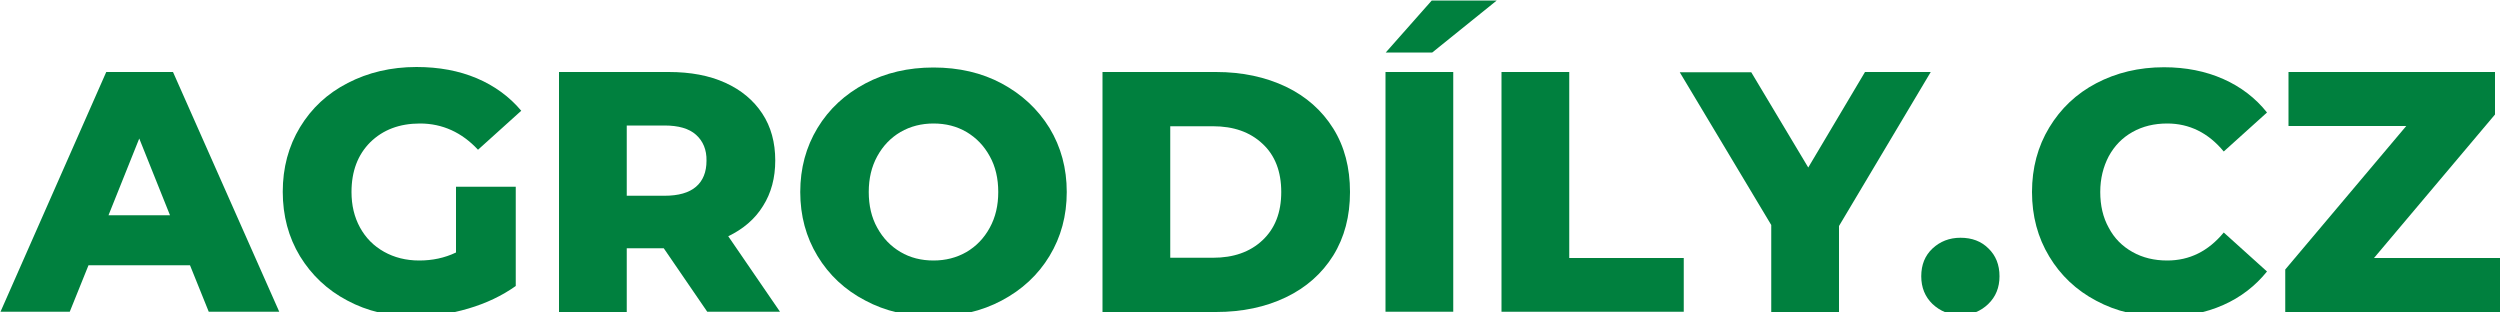 <?xml version="1.0" encoding="utf-8"?>
<!-- Generator: Adobe Illustrator 23.1.0, SVG Export Plug-In . SVG Version: 6.00 Build 0)  -->
<svg version="1.1" id="Vrstva_1" xmlns="http://www.w3.org/2000/svg" xmlns:xlink="http://www.w3.org/1999/xlink" x="0px" y="0px"
	 viewBox="0 0 1000 125" style="enable-background:new 0 0 1000 125;" xml:space="preserve">
<style type="text/css">
	.st0{enable-background:new    ;}
	.st1{fill:#00803E;}
</style>
<g class="st0">
	<path class="st1" d="M76,106.1H35.4l-7.5,18.6H0.2l42.3-95.9h26.7l42.5,95.9H83.5L76,106.1z M68,86.1L55.7,55.4L43.4,86.1H68z"/>
	<path class="st1" d="M182.3,74.7h24v39.7c-5.5,3.9-11.8,6.9-18.9,9c-7.1,2.1-14.3,3.2-21.4,3.2c-10.1,0-19.1-2.1-27.1-6.4
		c-8-4.2-14.3-10.2-18.9-17.7c-4.6-7.6-6.9-16.2-6.9-25.8c0-9.6,2.3-18.2,6.9-25.8c4.6-7.6,10.9-13.5,19.1-17.7
		c8.1-4.2,17.3-6.4,27.5-6.4c9,0,17,1.5,24.1,4.5c7.1,3,13.1,7.4,17.8,13l-17.3,15.6C184.8,53,177,49.4,168,49.4
		c-8.2,0-14.8,2.5-19.9,7.5c-5,5-7.5,11.6-7.5,19.9c0,5.3,1.1,10,3.4,14.2c2.3,4.2,5.5,7.4,9.6,9.7c4.1,2.3,8.8,3.5,14.1,3.5
		c5.2,0,10.1-1,14.7-3.2V74.7z"/>
	<path class="st1" d="M265.5,99.3h-14.8v25.5h-27.1V28.8h43.9c8.7,0,16.2,1.4,22.6,4.3c6.4,2.9,11.3,7,14.8,12.3
		c3.5,5.3,5.2,11.6,5.2,18.8c0,6.9-1.6,13-4.9,18.2c-3.2,5.2-7.9,9.2-13.9,12.1l20.7,30.2h-29.1L265.5,99.3z M278.4,53.9
		c-2.8-2.5-7-3.7-12.6-3.7h-15.1v28.1h15.1c5.6,0,9.8-1.2,12.6-3.6c2.8-2.4,4.2-5.9,4.2-10.4C282.7,59.9,281.2,56.4,278.4,53.9z"/>
	<path class="st1" d="M346.1,120.2C338,116,331.6,110,327,102.4c-4.6-7.6-6.9-16.1-6.9-25.6s2.3-18,6.9-25.6
		c4.6-7.6,11-13.5,19.1-17.8c8.1-4.3,17.2-6.4,27.3-6.4s19.3,2.1,27.3,6.4s14.4,10.2,19.1,17.8c4.6,7.6,6.9,16.1,6.9,25.6
		s-2.3,18-6.9,25.6c-4.6,7.6-11,13.5-19.1,17.8c-8.1,4.3-17.2,6.4-27.3,6.4S354.1,124.5,346.1,120.2z M386.6,100.8
		c3.9-2.3,7-5.5,9.3-9.7c2.3-4.2,3.4-8.9,3.4-14.3c0-5.4-1.1-10.2-3.4-14.3c-2.3-4.2-5.4-7.4-9.3-9.7c-3.9-2.3-8.3-3.4-13.2-3.4
		c-4.8,0-9.2,1.1-13.2,3.4c-3.9,2.3-7,5.5-9.3,9.7c-2.3,4.2-3.4,8.9-3.4,14.3c0,5.4,1.1,10.2,3.4,14.3c2.3,4.2,5.4,7.4,9.3,9.7
		c3.9,2.3,8.3,3.4,13.2,3.4C378.2,104.2,382.6,103.1,386.6,100.8z"/>
	<path class="st1" d="M441,28.8h45.4c10.5,0,19.8,2,28,5.9c8.1,3.9,14.4,9.5,18.9,16.7c4.5,7.2,6.7,15.7,6.7,25.4
		s-2.2,18.1-6.7,25.4c-4.5,7.2-10.8,12.8-18.9,16.7c-8.1,3.9-17.5,5.9-28,5.9H441V28.8z M485.2,103.1c8.2,0,14.8-2.3,19.8-7
		c5-4.7,7.5-11.1,7.5-19.3S510,62.1,505,57.5c-5-4.7-11.6-7-19.8-7h-17.1v52.6H485.2z"/>
	<path class="st1" d="M554.2,28.8h27.1v95.9h-27.1V28.8z M572.7,0.2h26L572.9,21h-18.6L572.7,0.2z"/>
	<path class="st1" d="M600.6,28.8h27.1v74.4h45.8v21.5h-72.9V28.8z"/>
</g>
<g class="st0">
	<path class="st1" d="M735.6,90.4v34.4h-27.1V90l-36.6-61.1h28.6l22.8,38.1L746,28.8h26.3L735.6,90.4z"/>
</g>
<g class="st0">
	<path class="st1" d="M773,121.6c-3-2.9-4.5-6.6-4.5-11.1c0-4.6,1.5-8.3,4.5-11.1c3-2.8,6.7-4.3,11.2-4.3c4.6,0,8.3,1.4,11.2,4.3
		c2.9,2.8,4.4,6.5,4.4,11.1c0,4.5-1.5,8.2-4.5,11.1c-3,2.9-6.7,4.4-11.2,4.4C779.8,126,776.1,124.5,773,121.6z"/>
</g>
<g class="st0">
	<path class="st1" d="M838.5,120.3c-8-4.2-14.3-10.2-18.8-17.7c-4.6-7.6-6.9-16.2-6.9-25.8c0-9.6,2.3-18.2,6.9-25.8
		c4.6-7.6,10.8-13.5,18.8-17.7c8-4.2,17-6.4,27.1-6.4c8.8,0,16.7,1.6,23.7,4.7c7,3.1,12.9,7.6,17.5,13.4l-17.3,15.6
		c-6.2-7.5-13.8-11.2-22.6-11.2c-5.2,0-9.8,1.1-13.9,3.4c-4.1,2.3-7.2,5.5-9.5,9.7c-2.2,4.2-3.4,8.9-3.4,14.3
		c0,5.4,1.1,10.2,3.4,14.3c2.2,4.2,5.4,7.4,9.5,9.7c4.1,2.3,8.7,3.4,13.9,3.4c8.9,0,16.4-3.7,22.6-11.2l17.3,15.6
		c-4.7,5.8-10.5,10.3-17.5,13.4c-7,3.1-14.9,4.7-23.7,4.7C855.5,126.7,846.5,124.6,838.5,120.3z"/>
	<path class="st1" d="M1000,103.3v21.5h-85.9v-17l48.4-57.4h-47.1V28.8h82.6v17l-48.4,57.4H1000z"/>
</g>
</svg>
